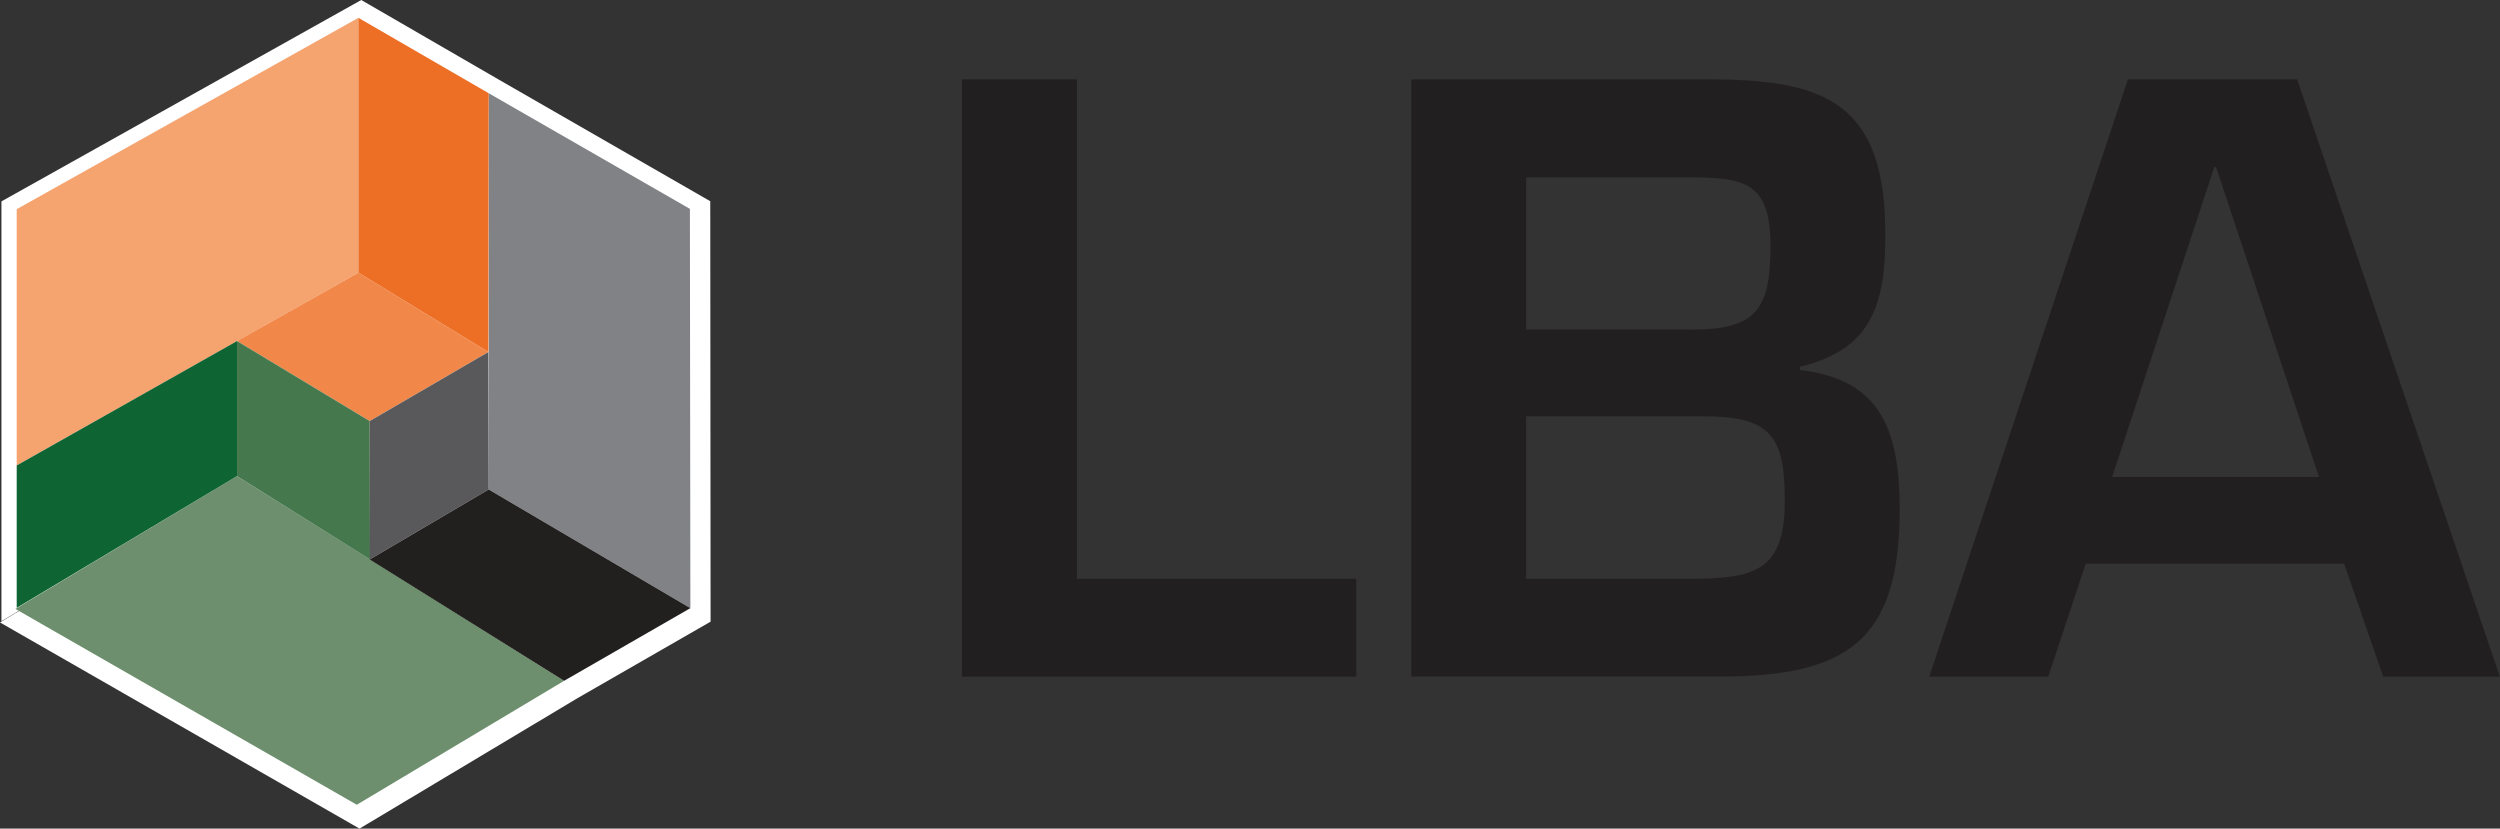 <?xml version="1.0" encoding="UTF-8"?> <svg xmlns="http://www.w3.org/2000/svg" xmlns:xlink="http://www.w3.org/1999/xlink" id="Layer_2" viewBox="0 0 157.16 52.09"><rect x="0" y="0" width="157.16" height="52.09" fill="#333333" stroke="none"/><defs><style> .cls-1 { fill: #221f1f; } .cls-2 { fill: #f5a36f; } .cls-3 { fill: #fff; } .cls-4 { fill: none; } .cls-5 { clip-path: url(#clippath-1); } .cls-6 { fill: #59585a; } .cls-7 { fill: #221f20; fill-rule: evenodd; } .cls-8 { fill: #ed6f26; } .cls-9 { fill: #818286; } .cls-10 { fill: #6d8f6d; } .cls-11 { fill: #f1884a; } .cls-12 { clip-path: url(#clippath); } .cls-13 { fill: #46784d; } .cls-14 { fill: #0f6434; } </style><clipPath id="clippath"><rect class="cls-4" width="157.16" height="52.09"></rect></clipPath><clipPath id="clippath-1"><rect class="cls-4" width="157.16" height="52.09"></rect></clipPath></defs><g id="Pagina_1"><g id="Header"><g id="Logo_LBA"><g id="Logo_LBA-2" data-name="Logo_LBA"><g class="cls-12"><polygon class="cls-3" points="22.71 0 .09 12.66 .09 29.63 .09 29.63 .09 39.05 14.67 30.34 14.67 21.4 14.67 21.4 14.67 30.34 0 39.13 22.6 52.09 36.32 43.88 44.67 39.08 44.67 39.08 44.65 12.65 31.33 4.99 22.71 0"></polygon><polygon class="cls-3" points="31.33 5.19 31.33 31.22 23.48 35.83 23.45 26.7 31.31 22.12 28.97 20.69 31.31 22.12 31.33 5.19"></polygon><path class="cls-3" d="M22.69,16.88h.02s-.02,0-.02,0Z"></path><polygon class="cls-9" points="30.72 30.77 30.72 5.86 43.37 13.13 43.4 38.23 30.72 30.77"></polygon><polygon class="cls-2" points="22.53 1.12 1.05 13.15 1.05 29.26 22.53 17.14 22.53 1.12"></polygon><polygon class="cls-10" points=".97 38.28 22.43 50.59 35.46 42.8 14.9 29.93 .97 38.28"></polygon><polygon class="cls-14" points="1.05 29.26 1.05 38.21 14.9 29.93 14.9 21.44 1.05 29.26"></polygon><polygon class="cls-11" points="22.53 17.14 14.9 21.44 23.24 26.47 30.7 22.13 22.53 17.14"></polygon><polygon class="cls-13" points="14.9 29.93 14.9 21.44 23.24 26.47 23.26 35.17 14.9 29.93"></polygon><polygon class="cls-8" points="22.53 1.12 22.53 17.14 30.7 22.13 30.72 5.86 22.53 1.12"></polygon><polygon class="cls-6" points="23.24 35.17 23.24 26.47 30.7 22.13 30.72 30.77 23.24 35.17"></polygon><polygon class="cls-1" points="35.46 42.8 23.24 35.17 30.72 30.77 43.4 38.23 35.46 42.8"></polygon><g class="cls-5"><path class="cls-7" d="M88.72,42.54V4.99h18.71c7.38,0,11.09,1.5,11.09,9.76,0,4.31-.8,7.21-5.37,8.31v.2c5.27.6,6.27,4.06,6.27,8.81,0,8.31-3.41,10.46-11.34,10.46h-19.37ZM95.95,36.39h9.88c4.31,0,6.37-.3,6.37-4.91,0-4.11-.9-5.31-5.17-5.31h-11.09v10.21M106.33,20.71h-10.39v-9.56h10.19c3.56,0,5.17.3,5.17,4.31s-.9,5.26-4.97,5.26"></path><path class="cls-7" d="M131.12,35.43l-2.36,7.11h-7.48l12.49-37.55h10.64l12.74,37.55h-7.33l-2.46-7.11h-16.26ZM139.3,10.5h-.1l-6.42,19.48h13l-6.47-19.48Z"></path><polygon class="cls-7" points="67.7 36.39 85.26 36.39 85.26 42.54 60.47 42.54 60.47 4.99 67.7 4.99 67.7 36.39"></polygon></g></g></g></g></g></g></svg> 